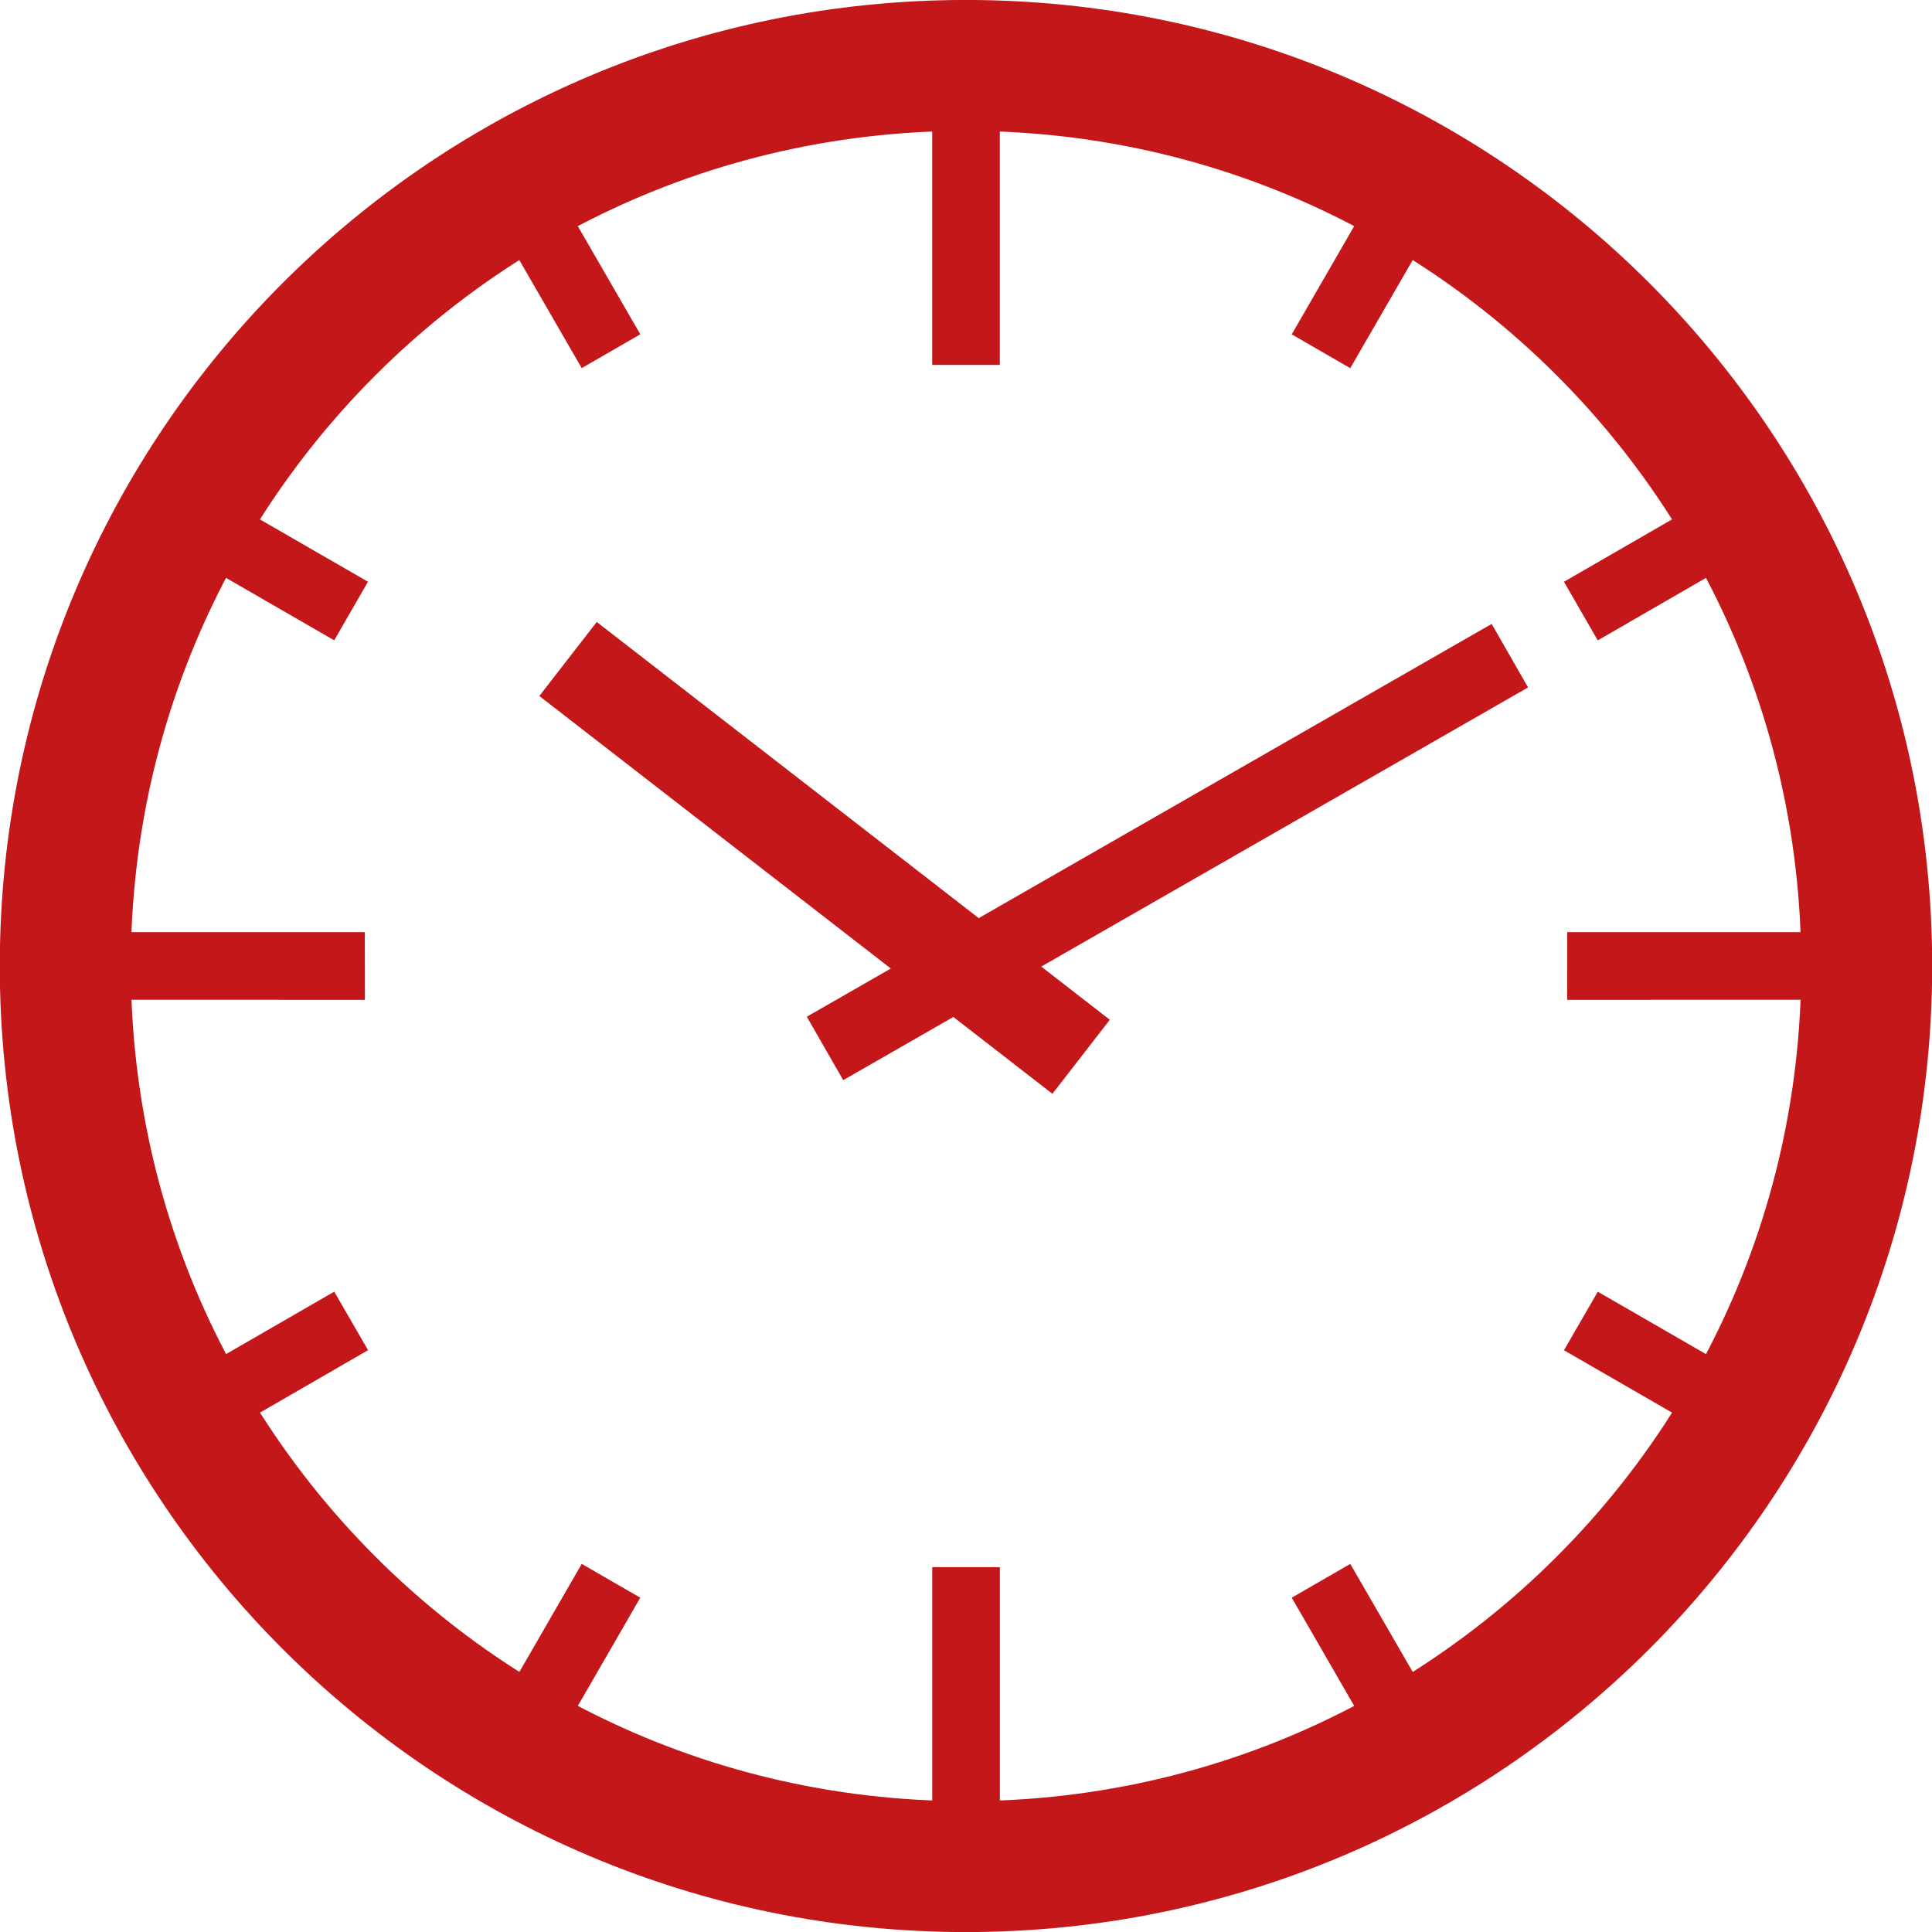 <?xml version="1.0" encoding="utf-8"?>
<!-- Generator: Adobe Illustrator 25.3.1, SVG Export Plug-In . SVG Version: 6.00 Build 0)  -->
<svg version="1.1" id="Layer_1" xmlns="http://www.w3.org/2000/svg" xmlns:xlink="http://www.w3.org/1999/xlink" x="0px" y="0px"
	 viewBox="0 0 127 127" enable-background="new 0 0 127 127" xml:space="preserve">
<g>
	<defs>
		<rect id="SVGID_1_" width="127" height="127"/>
	</defs>
	<clipPath id="SVGID_2_">
		<use xlink:href="#SVGID_1_"  overflow="visible"/>
	</clipPath>
	<path clip-path="url(#SVGID_2_)" fill="#C3171A" d="M34.343,16.271l4.112,7.122l2.83-1.633l-4.118-7.129
		c7.386-3.988,15.78-6.335,24.701-6.594v15.361h3.266V8.037c8.92,0.258,17.314,2.605,24.699,6.593l-4.116,7.133l2.827,1.633
		l4.116-7.125c7.338,4.539,13.537,10.738,18.076,18.076l-7.124,4.113l1.633,2.83l7.132-4.118c3.986,7.384,6.334,15.778,6.592,24.694
		H103.61l-0.003,3.268l15.364-0.001c-0.258,8.919-2.606,17.312-6.593,24.696l-7.131-4.114l-1.633,2.827l7.124,4.112
		c-4.539,7.339-10.739,13.536-18.077,18.075l-4.115-7.121l-2.827,1.633l4.116,7.131c-7.385,3.986-15.779,6.332-24.699,6.593v-15.361
		h-3.266v15.359c-8.921-0.258-17.315-2.606-24.701-6.594l4.115-7.129l-2.827-1.633l-4.11,7.121
		c-7.34-4.539-13.538-10.738-18.079-18.076l7.121-4.113l-1.633-2.827l-7.128,4.114c-3.987-7.381-6.335-15.774-6.594-24.693
		l15.362,0.001l-0.003-3.268L8.031,61.866c0.259-8.917,2.607-17.311,6.594-24.695l7.128,4.115l1.633-2.829l-7.123-4.108
		C20.805,27.009,27.004,20.81,34.343,16.271 M63.498,126.415c34.754,0,62.924-28.167,62.924-62.916
		c0-34.747-28.17-62.912-62.924-62.912c-34.751,0-62.923,28.166-62.923,62.912C0.576,98.248,28.747,126.415,63.498,126.415"/>
	<path clip-path="url(#SVGID_2_)" fill="none" stroke="#C3171A" stroke-width="1.179" stroke-miterlimit="10" d="M34.343,16.271
		l4.112,7.122l2.83-1.633l-4.118-7.129c7.386-3.988,15.78-6.335,24.701-6.594v15.361h3.266V8.037
		c8.92,0.258,17.314,2.605,24.699,6.593l-4.116,7.133l2.827,1.633l4.116-7.125c7.338,4.539,13.537,10.738,18.076,18.076
		l-7.124,4.113l1.633,2.83l7.132-4.118c3.986,7.384,6.334,15.778,6.592,24.694H103.61l-0.003,3.268l15.364-0.001
		c-0.258,8.919-2.606,17.312-6.593,24.696l-7.131-4.114l-1.633,2.827l7.124,4.112c-4.539,7.339-10.739,13.536-18.077,18.075
		l-4.115-7.121l-2.827,1.633l4.116,7.131c-7.385,3.986-15.779,6.332-24.699,6.593v-15.361h-3.266v15.359
		c-8.921-0.258-17.315-2.606-24.701-6.594l4.115-7.129l-2.827-1.633l-4.11,7.121c-7.34-4.539-13.538-10.738-18.079-18.076
		l7.121-4.113l-1.633-2.827l-7.128,4.114c-3.987-7.381-6.335-15.774-6.594-24.693l15.362,0.001l-0.003-3.268L8.031,61.866
		c0.259-8.917,2.607-17.311,6.594-24.695l7.128,4.115l1.633-2.829l-7.123-4.108C20.805,27.009,27.004,20.81,34.343,16.271z
		 M63.498,126.415c34.754,0,62.924-28.167,62.924-62.916c0-34.747-28.17-62.912-62.924-62.912
		c-34.751,0-62.923,28.166-62.923,62.912C0.576,98.248,28.747,126.415,63.498,126.415z"/>
</g>
<polygon fill="#C3171A" points="53.841,67.051 55.647,70.199 62.718,66.143 69.076,71.074 72.127,67.139 67.39,63.465 99.643,44.97 
	97.836,41.819 64.287,61.06 39.332,41.712 36.28,45.647 59.615,63.74 "/>
<polygon fill="none" stroke="#C3171A" stroke-width="1.179" stroke-miterlimit="10" points="53.841,67.051 55.647,70.199 
	62.718,66.143 69.076,71.074 72.127,67.139 67.39,63.465 99.643,44.97 97.836,41.819 64.287,61.06 39.332,41.712 36.28,45.647 
	59.615,63.74 "/>
</svg>

